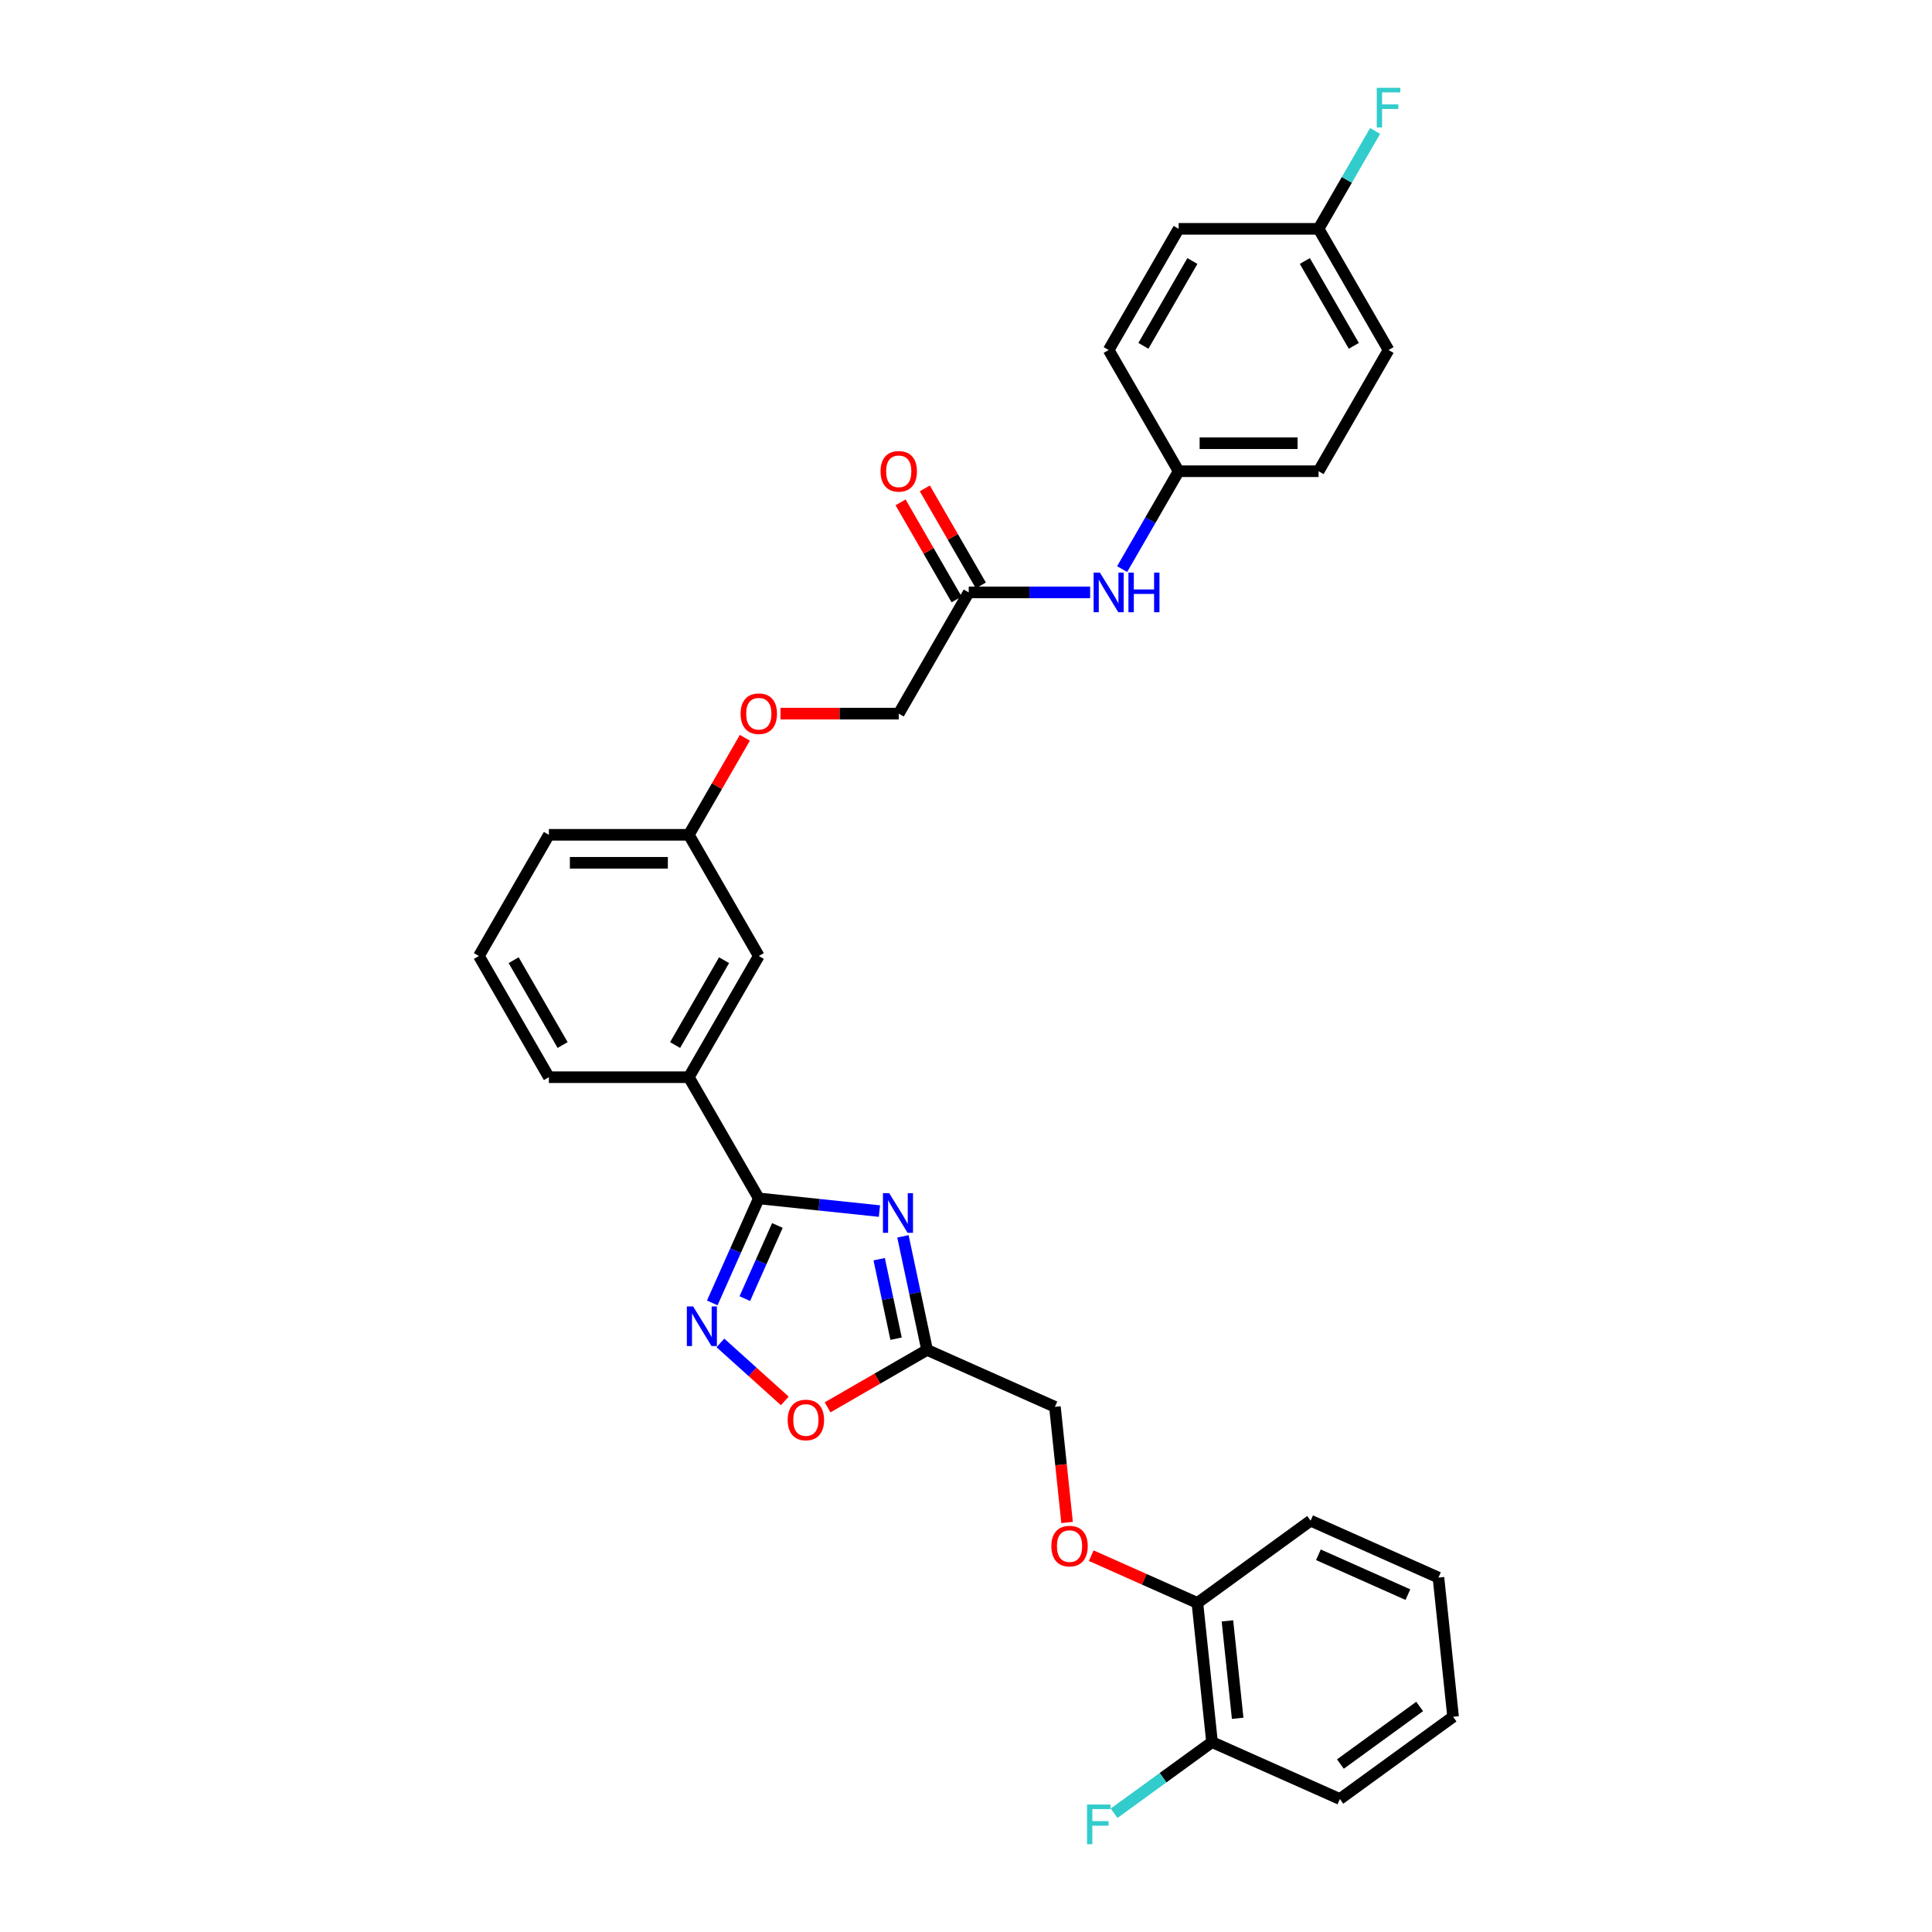 <?xml version='1.0' encoding='iso-8859-1'?>
<svg version='1.1' baseProfile='full'
              xmlns='http://www.w3.org/2000/svg'
                      xmlns:rdkit='http://www.rdkit.org/xml'
                      xmlns:xlink='http://www.w3.org/1999/xlink'
                  xml:space='preserve'
width='1000px' height='1000px' viewBox='0 0 1000 1000'>
<!-- END OF HEADER -->
<rect style='opacity:1.0;fill:#FFFFFF;stroke:none' width='1000' height='1000' x='0' y='0'> </rect>
<path class='bond-0' d='M 455.202,626.851 L 423.978,623.569' style='fill:none;fill-rule:evenodd;stroke:#0000FF;stroke-width:6px;stroke-linecap:butt;stroke-linejoin:miter;stroke-opacity:1' />
<path class='bond-0' d='M 423.978,623.569 L 392.755,620.288' style='fill:none;fill-rule:evenodd;stroke:#000000;stroke-width:6px;stroke-linecap:butt;stroke-linejoin:miter;stroke-opacity:1' />
<path class='bond-2' d='M 467.358,639.927 L 473.605,669.319' style='fill:none;fill-rule:evenodd;stroke:#0000FF;stroke-width:6px;stroke-linecap:butt;stroke-linejoin:miter;stroke-opacity:1' />
<path class='bond-2' d='M 473.605,669.319 L 479.853,698.711' style='fill:none;fill-rule:evenodd;stroke:#000000;stroke-width:6px;stroke-linecap:butt;stroke-linejoin:miter;stroke-opacity:1' />
<path class='bond-2' d='M 455.062,651.757 L 459.435,672.331' style='fill:none;fill-rule:evenodd;stroke:#0000FF;stroke-width:6px;stroke-linecap:butt;stroke-linejoin:miter;stroke-opacity:1' />
<path class='bond-2' d='M 459.435,672.331 L 463.808,692.906' style='fill:none;fill-rule:evenodd;stroke:#000000;stroke-width:6px;stroke-linecap:butt;stroke-linejoin:miter;stroke-opacity:1' />
<path class='bond-1' d='M 392.755,620.288 L 380.71,647.34' style='fill:none;fill-rule:evenodd;stroke:#000000;stroke-width:6px;stroke-linecap:butt;stroke-linejoin:miter;stroke-opacity:1' />
<path class='bond-1' d='M 380.71,647.34 L 368.665,674.393' style='fill:none;fill-rule:evenodd;stroke:#0000FF;stroke-width:6px;stroke-linecap:butt;stroke-linejoin:miter;stroke-opacity:1' />
<path class='bond-1' d='M 402.376,634.296 L 393.945,653.233' style='fill:none;fill-rule:evenodd;stroke:#000000;stroke-width:6px;stroke-linecap:butt;stroke-linejoin:miter;stroke-opacity:1' />
<path class='bond-1' d='M 393.945,653.233 L 385.513,672.169' style='fill:none;fill-rule:evenodd;stroke:#0000FF;stroke-width:6px;stroke-linecap:butt;stroke-linejoin:miter;stroke-opacity:1' />
<path class='bond-4' d='M 392.755,620.288 L 356.537,557.557' style='fill:none;fill-rule:evenodd;stroke:#000000;stroke-width:6px;stroke-linecap:butt;stroke-linejoin:miter;stroke-opacity:1' />
<path class='bond-31' d='M 372.883,695.096 L 389.55,710.103' style='fill:none;fill-rule:evenodd;stroke:#0000FF;stroke-width:6px;stroke-linecap:butt;stroke-linejoin:miter;stroke-opacity:1' />
<path class='bond-31' d='M 389.55,710.103 L 406.217,725.11' style='fill:none;fill-rule:evenodd;stroke:#FF0000;stroke-width:6px;stroke-linecap:butt;stroke-linejoin:miter;stroke-opacity:1' />
<path class='bond-3' d='M 479.853,698.711 L 454.101,713.579' style='fill:none;fill-rule:evenodd;stroke:#000000;stroke-width:6px;stroke-linecap:butt;stroke-linejoin:miter;stroke-opacity:1' />
<path class='bond-3' d='M 454.101,713.579 L 428.35,728.447' style='fill:none;fill-rule:evenodd;stroke:#FF0000;stroke-width:6px;stroke-linecap:butt;stroke-linejoin:miter;stroke-opacity:1' />
<path class='bond-11' d='M 479.853,698.711 L 546.026,728.174' style='fill:none;fill-rule:evenodd;stroke:#000000;stroke-width:6px;stroke-linecap:butt;stroke-linejoin:miter;stroke-opacity:1' />
<path class='bond-8' d='M 356.537,557.557 L 392.755,494.826' style='fill:none;fill-rule:evenodd;stroke:#000000;stroke-width:6px;stroke-linecap:butt;stroke-linejoin:miter;stroke-opacity:1' />
<path class='bond-8' d='M 349.423,540.904 L 374.776,496.992' style='fill:none;fill-rule:evenodd;stroke:#000000;stroke-width:6px;stroke-linecap:butt;stroke-linejoin:miter;stroke-opacity:1' />
<path class='bond-24' d='M 356.537,557.557 L 284.102,557.557' style='fill:none;fill-rule:evenodd;stroke:#000000;stroke-width:6px;stroke-linecap:butt;stroke-linejoin:miter;stroke-opacity:1' />
<path class='bond-5' d='M 501.407,306.634 L 465.19,369.365' style='fill:none;fill-rule:evenodd;stroke:#000000;stroke-width:6px;stroke-linecap:butt;stroke-linejoin:miter;stroke-opacity:1' />
<path class='bond-6' d='M 501.407,306.634 L 532.83,306.634' style='fill:none;fill-rule:evenodd;stroke:#000000;stroke-width:6px;stroke-linecap:butt;stroke-linejoin:miter;stroke-opacity:1' />
<path class='bond-6' d='M 532.83,306.634 L 564.252,306.634' style='fill:none;fill-rule:evenodd;stroke:#0000FF;stroke-width:6px;stroke-linecap:butt;stroke-linejoin:miter;stroke-opacity:1' />
<path class='bond-10' d='M 507.68,303.012 L 493.181,277.898' style='fill:none;fill-rule:evenodd;stroke:#000000;stroke-width:6px;stroke-linecap:butt;stroke-linejoin:miter;stroke-opacity:1' />
<path class='bond-10' d='M 493.181,277.898 L 478.681,252.784' style='fill:none;fill-rule:evenodd;stroke:#FF0000;stroke-width:6px;stroke-linecap:butt;stroke-linejoin:miter;stroke-opacity:1' />
<path class='bond-10' d='M 495.134,310.256 L 480.635,285.142' style='fill:none;fill-rule:evenodd;stroke:#000000;stroke-width:6px;stroke-linecap:butt;stroke-linejoin:miter;stroke-opacity:1' />
<path class='bond-10' d='M 480.635,285.142 L 466.135,260.028' style='fill:none;fill-rule:evenodd;stroke:#FF0000;stroke-width:6px;stroke-linecap:butt;stroke-linejoin:miter;stroke-opacity:1' />
<path class='bond-14' d='M 580.81,294.566 L 595.435,269.235' style='fill:none;fill-rule:evenodd;stroke:#0000FF;stroke-width:6px;stroke-linecap:butt;stroke-linejoin:miter;stroke-opacity:1' />
<path class='bond-14' d='M 595.435,269.235 L 610.06,243.903' style='fill:none;fill-rule:evenodd;stroke:#000000;stroke-width:6px;stroke-linecap:butt;stroke-linejoin:miter;stroke-opacity:1' />
<path class='bond-7' d='M 552.317,788.028 L 549.171,758.101' style='fill:none;fill-rule:evenodd;stroke:#FF0000;stroke-width:6px;stroke-linecap:butt;stroke-linejoin:miter;stroke-opacity:1' />
<path class='bond-7' d='M 549.171,758.101 L 546.026,728.174' style='fill:none;fill-rule:evenodd;stroke:#000000;stroke-width:6px;stroke-linecap:butt;stroke-linejoin:miter;stroke-opacity:1' />
<path class='bond-9' d='M 564.825,805.211 L 592.297,817.442' style='fill:none;fill-rule:evenodd;stroke:#FF0000;stroke-width:6px;stroke-linecap:butt;stroke-linejoin:miter;stroke-opacity:1' />
<path class='bond-9' d='M 592.297,817.442 L 619.77,829.674' style='fill:none;fill-rule:evenodd;stroke:#000000;stroke-width:6px;stroke-linecap:butt;stroke-linejoin:miter;stroke-opacity:1' />
<path class='bond-16' d='M 392.755,494.826 L 356.537,432.096' style='fill:none;fill-rule:evenodd;stroke:#000000;stroke-width:6px;stroke-linecap:butt;stroke-linejoin:miter;stroke-opacity:1' />
<path class='bond-12' d='M 619.77,829.674 L 627.342,901.712' style='fill:none;fill-rule:evenodd;stroke:#000000;stroke-width:6px;stroke-linecap:butt;stroke-linejoin:miter;stroke-opacity:1' />
<path class='bond-12' d='M 635.314,838.965 L 640.614,889.392' style='fill:none;fill-rule:evenodd;stroke:#000000;stroke-width:6px;stroke-linecap:butt;stroke-linejoin:miter;stroke-opacity:1' />
<path class='bond-26' d='M 619.77,829.674 L 678.371,787.098' style='fill:none;fill-rule:evenodd;stroke:#000000;stroke-width:6px;stroke-linecap:butt;stroke-linejoin:miter;stroke-opacity:1' />
<path class='bond-18' d='M 627.342,901.712 L 601.996,920.127' style='fill:none;fill-rule:evenodd;stroke:#000000;stroke-width:6px;stroke-linecap:butt;stroke-linejoin:miter;stroke-opacity:1' />
<path class='bond-18' d='M 601.996,920.127 L 576.65,938.542' style='fill:none;fill-rule:evenodd;stroke:#33CCCC;stroke-width:6px;stroke-linecap:butt;stroke-linejoin:miter;stroke-opacity:1' />
<path class='bond-27' d='M 627.342,901.712 L 693.515,931.174' style='fill:none;fill-rule:evenodd;stroke:#000000;stroke-width:6px;stroke-linecap:butt;stroke-linejoin:miter;stroke-opacity:1' />
<path class='bond-13' d='M 385.536,381.867 L 371.037,406.981' style='fill:none;fill-rule:evenodd;stroke:#FF0000;stroke-width:6px;stroke-linecap:butt;stroke-linejoin:miter;stroke-opacity:1' />
<path class='bond-13' d='M 371.037,406.981 L 356.537,432.096' style='fill:none;fill-rule:evenodd;stroke:#000000;stroke-width:6px;stroke-linecap:butt;stroke-linejoin:miter;stroke-opacity:1' />
<path class='bond-15' d='M 403.982,369.365 L 434.586,369.365' style='fill:none;fill-rule:evenodd;stroke:#FF0000;stroke-width:6px;stroke-linecap:butt;stroke-linejoin:miter;stroke-opacity:1' />
<path class='bond-15' d='M 434.586,369.365 L 465.19,369.365' style='fill:none;fill-rule:evenodd;stroke:#000000;stroke-width:6px;stroke-linecap:butt;stroke-linejoin:miter;stroke-opacity:1' />
<path class='bond-20' d='M 610.06,243.903 L 573.842,181.173' style='fill:none;fill-rule:evenodd;stroke:#000000;stroke-width:6px;stroke-linecap:butt;stroke-linejoin:miter;stroke-opacity:1' />
<path class='bond-21' d='M 610.06,243.903 L 682.495,243.903' style='fill:none;fill-rule:evenodd;stroke:#000000;stroke-width:6px;stroke-linecap:butt;stroke-linejoin:miter;stroke-opacity:1' />
<path class='bond-21' d='M 620.925,229.416 L 671.63,229.416' style='fill:none;fill-rule:evenodd;stroke:#000000;stroke-width:6px;stroke-linecap:butt;stroke-linejoin:miter;stroke-opacity:1' />
<path class='bond-32' d='M 356.537,432.096 L 284.102,432.096' style='fill:none;fill-rule:evenodd;stroke:#000000;stroke-width:6px;stroke-linecap:butt;stroke-linejoin:miter;stroke-opacity:1' />
<path class='bond-32' d='M 345.672,446.583 L 294.967,446.583' style='fill:none;fill-rule:evenodd;stroke:#000000;stroke-width:6px;stroke-linecap:butt;stroke-linejoin:miter;stroke-opacity:1' />
<path class='bond-17' d='M 682.495,118.442 L 718.713,181.173' style='fill:none;fill-rule:evenodd;stroke:#000000;stroke-width:6px;stroke-linecap:butt;stroke-linejoin:miter;stroke-opacity:1' />
<path class='bond-17' d='M 675.382,135.095 L 700.734,179.007' style='fill:none;fill-rule:evenodd;stroke:#000000;stroke-width:6px;stroke-linecap:butt;stroke-linejoin:miter;stroke-opacity:1' />
<path class='bond-19' d='M 682.495,118.442 L 697.12,93.111' style='fill:none;fill-rule:evenodd;stroke:#000000;stroke-width:6px;stroke-linecap:butt;stroke-linejoin:miter;stroke-opacity:1' />
<path class='bond-19' d='M 697.12,93.111 L 711.746,67.779' style='fill:none;fill-rule:evenodd;stroke:#33CCCC;stroke-width:6px;stroke-linecap:butt;stroke-linejoin:miter;stroke-opacity:1' />
<path class='bond-34' d='M 682.495,118.442 L 610.06,118.442' style='fill:none;fill-rule:evenodd;stroke:#000000;stroke-width:6px;stroke-linecap:butt;stroke-linejoin:miter;stroke-opacity:1' />
<path class='bond-23' d='M 573.842,181.173 L 610.06,118.442' style='fill:none;fill-rule:evenodd;stroke:#000000;stroke-width:6px;stroke-linecap:butt;stroke-linejoin:miter;stroke-opacity:1' />
<path class='bond-23' d='M 591.821,179.007 L 617.174,135.095' style='fill:none;fill-rule:evenodd;stroke:#000000;stroke-width:6px;stroke-linecap:butt;stroke-linejoin:miter;stroke-opacity:1' />
<path class='bond-22' d='M 682.495,243.903 L 718.713,181.173' style='fill:none;fill-rule:evenodd;stroke:#000000;stroke-width:6px;stroke-linecap:butt;stroke-linejoin:miter;stroke-opacity:1' />
<path class='bond-25' d='M 284.102,557.557 L 247.884,494.826' style='fill:none;fill-rule:evenodd;stroke:#000000;stroke-width:6px;stroke-linecap:butt;stroke-linejoin:miter;stroke-opacity:1' />
<path class='bond-25' d='M 291.215,540.904 L 265.863,496.992' style='fill:none;fill-rule:evenodd;stroke:#000000;stroke-width:6px;stroke-linecap:butt;stroke-linejoin:miter;stroke-opacity:1' />
<path class='bond-28' d='M 247.884,494.826 L 284.102,432.096' style='fill:none;fill-rule:evenodd;stroke:#000000;stroke-width:6px;stroke-linecap:butt;stroke-linejoin:miter;stroke-opacity:1' />
<path class='bond-29' d='M 678.371,787.098 L 744.544,816.56' style='fill:none;fill-rule:evenodd;stroke:#000000;stroke-width:6px;stroke-linecap:butt;stroke-linejoin:miter;stroke-opacity:1' />
<path class='bond-29' d='M 682.405,804.751 L 728.726,825.375' style='fill:none;fill-rule:evenodd;stroke:#000000;stroke-width:6px;stroke-linecap:butt;stroke-linejoin:miter;stroke-opacity:1' />
<path class='bond-33' d='M 693.515,931.174 L 752.116,888.598' style='fill:none;fill-rule:evenodd;stroke:#000000;stroke-width:6px;stroke-linecap:butt;stroke-linejoin:miter;stroke-opacity:1' />
<path class='bond-33' d='M 693.789,913.068 L 734.81,883.264' style='fill:none;fill-rule:evenodd;stroke:#000000;stroke-width:6px;stroke-linecap:butt;stroke-linejoin:miter;stroke-opacity:1' />
<path class='bond-30' d='M 744.544,816.56 L 752.116,888.598' style='fill:none;fill-rule:evenodd;stroke:#000000;stroke-width:6px;stroke-linecap:butt;stroke-linejoin:miter;stroke-opacity:1' />
<path  class='atom-0' d='M 460.258 617.602
L 466.98 628.468
Q 467.647 629.54, 468.719 631.481
Q 469.791 633.422, 469.849 633.538
L 469.849 617.602
L 472.572 617.602
L 472.572 638.116
L 469.762 638.116
L 462.547 626.237
Q 461.707 624.846, 460.809 623.252
Q 459.94 621.659, 459.679 621.166
L 459.679 638.116
L 457.013 638.116
L 457.013 617.602
L 460.258 617.602
' fill='#0000FF'/>
<path  class='atom-2' d='M 358.758 676.204
L 365.48 687.069
Q 366.146 688.141, 367.218 690.082
Q 368.291 692.024, 368.348 692.139
L 368.348 676.204
L 371.072 676.204
L 371.072 696.717
L 368.262 696.717
L 361.047 684.838
Q 360.207 683.447, 359.309 681.854
Q 358.439 680.26, 358.179 679.767
L 358.179 696.717
L 355.513 696.717
L 355.513 676.204
L 358.758 676.204
' fill='#0000FF'/>
<path  class='atom-4' d='M 407.706 734.987
Q 407.706 730.061, 410.14 727.309
Q 412.573 724.556, 417.122 724.556
Q 421.671 724.556, 424.105 727.309
Q 426.539 730.061, 426.539 734.987
Q 426.539 739.971, 424.076 742.81
Q 421.613 745.621, 417.122 745.621
Q 412.602 745.621, 410.14 742.81
Q 407.706 740, 407.706 734.987
M 417.122 743.303
Q 420.251 743.303, 421.932 741.216
Q 423.641 739.101, 423.641 734.987
Q 423.641 730.96, 421.932 728.931
Q 420.251 726.874, 417.122 726.874
Q 413.993 726.874, 412.284 728.902
Q 410.603 730.931, 410.603 734.987
Q 410.603 739.13, 412.284 741.216
Q 413.993 743.303, 417.122 743.303
' fill='#FF0000'/>
<path  class='atom-7' d='M 569.308 296.377
L 576.03 307.243
Q 576.696 308.315, 577.768 310.256
Q 578.84 312.197, 578.898 312.313
L 578.898 296.377
L 581.622 296.377
L 581.622 316.891
L 578.812 316.891
L 571.597 305.012
Q 570.757 303.621, 569.859 302.027
Q 568.989 300.434, 568.729 299.941
L 568.729 316.891
L 566.063 316.891
L 566.063 296.377
L 569.308 296.377
' fill='#0000FF'/>
<path  class='atom-7' d='M 584.085 296.377
L 586.866 296.377
L 586.866 305.099
L 597.355 305.099
L 597.355 296.377
L 600.136 296.377
L 600.136 316.891
L 597.355 316.891
L 597.355 307.416
L 586.866 307.416
L 586.866 316.891
L 584.085 316.891
L 584.085 296.377
' fill='#0000FF'/>
<path  class='atom-8' d='M 544.181 800.27
Q 544.181 795.344, 546.615 792.592
Q 549.048 789.839, 553.597 789.839
Q 558.146 789.839, 560.58 792.592
Q 563.014 795.344, 563.014 800.27
Q 563.014 805.253, 560.551 808.093
Q 558.088 810.903, 553.597 810.903
Q 549.077 810.903, 546.615 808.093
Q 544.181 805.282, 544.181 800.27
M 553.597 808.585
Q 556.727 808.585, 558.407 806.499
Q 560.117 804.384, 560.117 800.27
Q 560.117 796.242, 558.407 794.214
Q 556.727 792.157, 553.597 792.157
Q 550.468 792.157, 548.759 794.185
Q 547.078 796.213, 547.078 800.27
Q 547.078 804.413, 548.759 806.499
Q 550.468 808.585, 553.597 808.585
' fill='#FF0000'/>
<path  class='atom-11' d='M 455.773 243.961
Q 455.773 239.036, 458.207 236.283
Q 460.641 233.531, 465.19 233.531
Q 469.739 233.531, 472.172 236.283
Q 474.606 239.036, 474.606 243.961
Q 474.606 248.945, 472.143 251.784
Q 469.681 254.595, 465.19 254.595
Q 460.67 254.595, 458.207 251.784
Q 455.773 248.974, 455.773 243.961
M 465.19 252.277
Q 468.319 252.277, 469.999 250.191
Q 471.709 248.076, 471.709 243.961
Q 471.709 239.934, 469.999 237.906
Q 468.319 235.849, 465.19 235.849
Q 462.06 235.849, 460.351 237.877
Q 458.671 239.905, 458.671 243.961
Q 458.671 248.105, 460.351 250.191
Q 462.06 252.277, 465.19 252.277
' fill='#FF0000'/>
<path  class='atom-14' d='M 383.338 369.423
Q 383.338 364.497, 385.772 361.745
Q 388.206 358.992, 392.755 358.992
Q 397.303 358.992, 399.737 361.745
Q 402.171 364.497, 402.171 369.423
Q 402.171 374.406, 399.708 377.246
Q 397.245 380.056, 392.755 380.056
Q 388.235 380.056, 385.772 377.246
Q 383.338 374.435, 383.338 369.423
M 392.755 377.738
Q 395.884 377.738, 397.564 375.652
Q 399.274 373.537, 399.274 369.423
Q 399.274 365.395, 397.564 363.367
Q 395.884 361.31, 392.755 361.31
Q 389.625 361.31, 387.916 363.338
Q 386.235 365.366, 386.235 369.423
Q 386.235 373.566, 387.916 375.652
Q 389.625 377.738, 392.755 377.738
' fill='#FF0000'/>
<path  class='atom-19' d='M 562.641 934.032
L 574.839 934.032
L 574.839 936.379
L 565.394 936.379
L 565.394 942.608
L 573.796 942.608
L 573.796 944.984
L 565.394 944.984
L 565.394 954.545
L 562.641 954.545
L 562.641 934.032
' fill='#33CCCC'/>
<path  class='atom-20' d='M 712.614 45.455
L 724.812 45.455
L 724.812 47.801
L 715.366 47.801
L 715.366 54.031
L 723.769 54.031
L 723.769 56.407
L 715.366 56.407
L 715.366 65.968
L 712.614 65.968
L 712.614 45.455
' fill='#33CCCC'/>
</svg>
